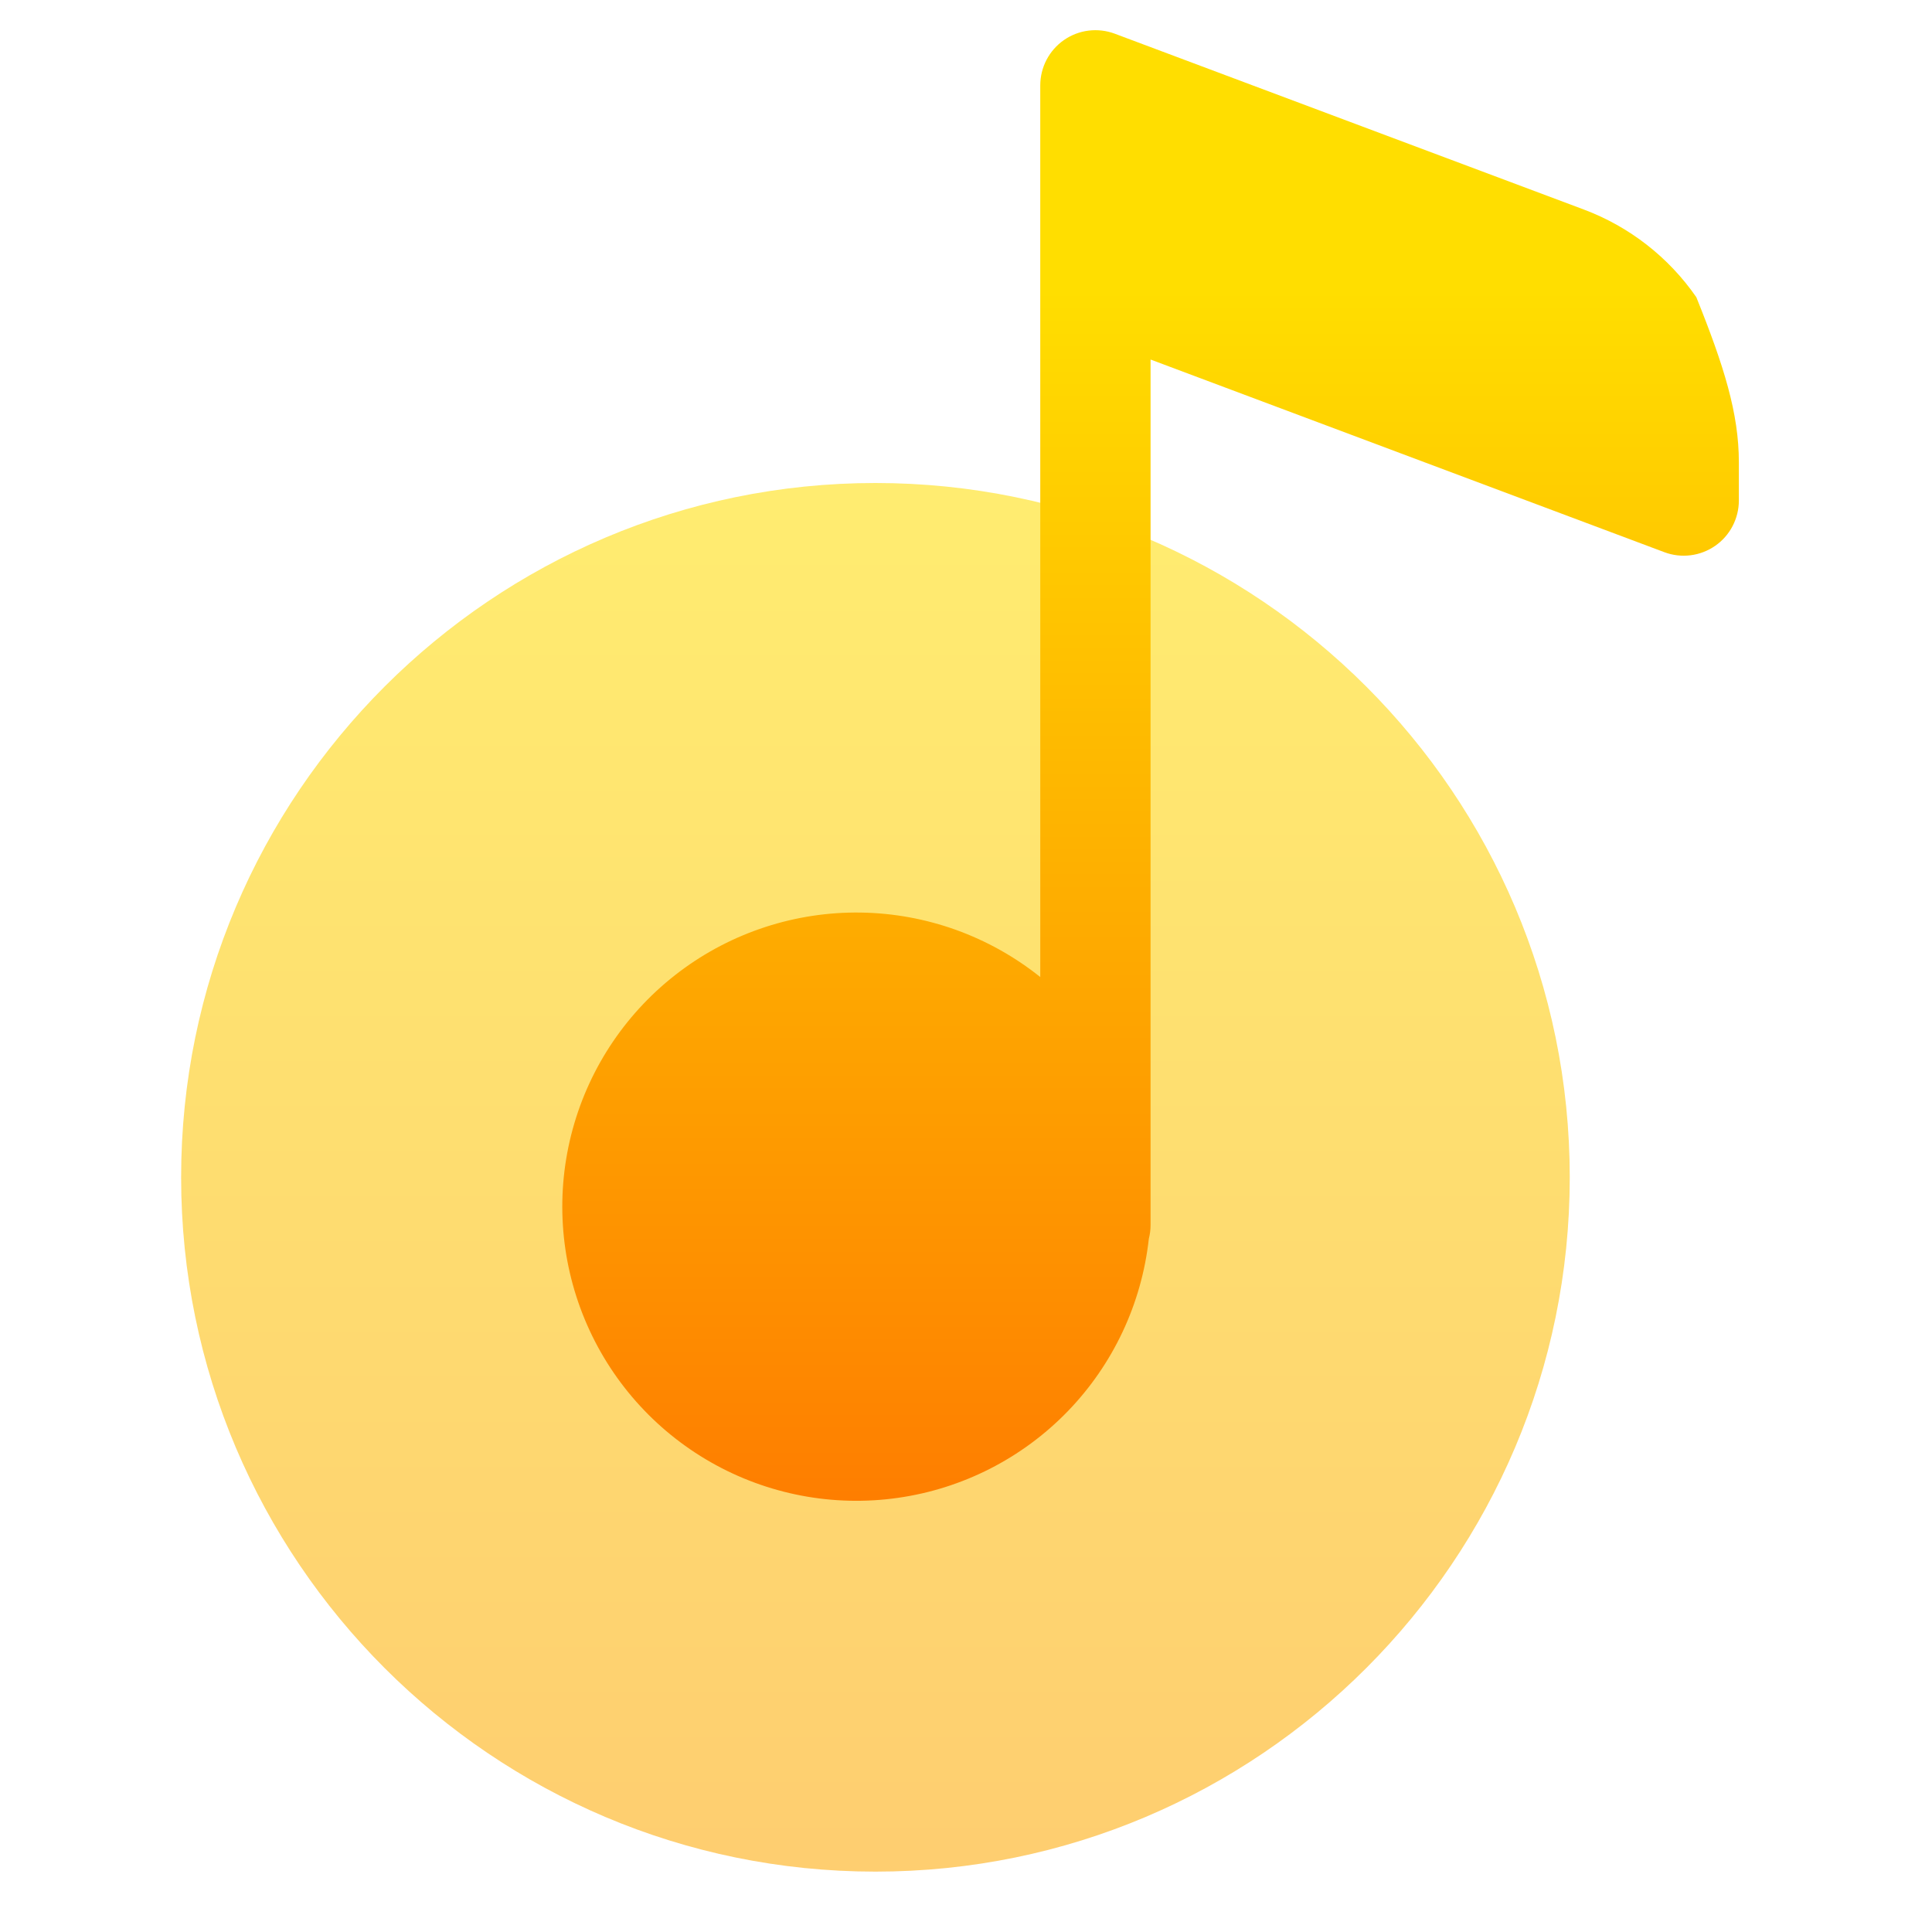 <svg width="64" height="64" viewBox="0 0 64 64" fill="none" xmlns="http://www.w3.org/2000/svg">
<path opacity="0.56" d="M29 16C16.312 16 6 26.312 6 39C6 51.688 16.312 62 29 62C41.688 62 52 51.688 52 39C52 26.312 41.688 16 29 16Z" fill="url(#paint0_linear_54_146)"/>
<path fill-rule="evenodd" clip-rule="evenodd" d="M36.062 1.014C36.354 0.978 36.652 1.013 36.928 1.116L52.464 6.94C53.974 7.506 55.275 8.519 56.193 9.845C57.111 12.125 57.602 13.698 57.602 15.31V16.582C57.602 16.877 57.529 17.168 57.393 17.429C57.256 17.691 57.058 17.915 56.815 18.083C56.572 18.251 56.293 18.358 56.001 18.394C55.708 18.431 55.41 18.396 55.134 18.292L38.114 11.91V40.583C38.114 40.737 38.094 40.89 38.056 41.038C37.819 43.188 36.874 45.197 35.37 46.751C33.866 48.304 31.887 49.313 29.747 49.618C27.606 49.924 25.424 49.509 23.546 48.438C21.667 47.367 20.198 45.702 19.37 43.704C18.542 41.707 18.401 39.491 18.971 37.405C19.541 35.319 20.789 33.482 22.518 32.183C24.247 30.884 26.358 30.197 28.52 30.23C30.683 30.263 32.772 31.015 34.46 32.366V2.826C34.461 2.531 34.532 2.24 34.669 1.979C34.806 1.718 35.004 1.493 35.247 1.325C35.489 1.157 35.769 1.05 36.062 1.014Z" fill="url(#paint1_linear_54_146)"/>
<defs>
<linearGradient id="paint0_linear_54_146" x1="29" y1="62" x2="29" y2="16" gradientUnits="userSpaceOnUse">
<stop stop-color="#FDA700"/>
<stop offset="1" stop-color="#FFDE00"/>
</linearGradient>
<linearGradient id="paint1_linear_54_146" x1="27.701" y1="65" x2="27.701" y2="9.597" gradientUnits="userSpaceOnUse">
<stop stop-color="#FD5900"/>
<stop offset="1" stop-color="#FFDE00"/>
</linearGradient>
</defs>
</svg>
